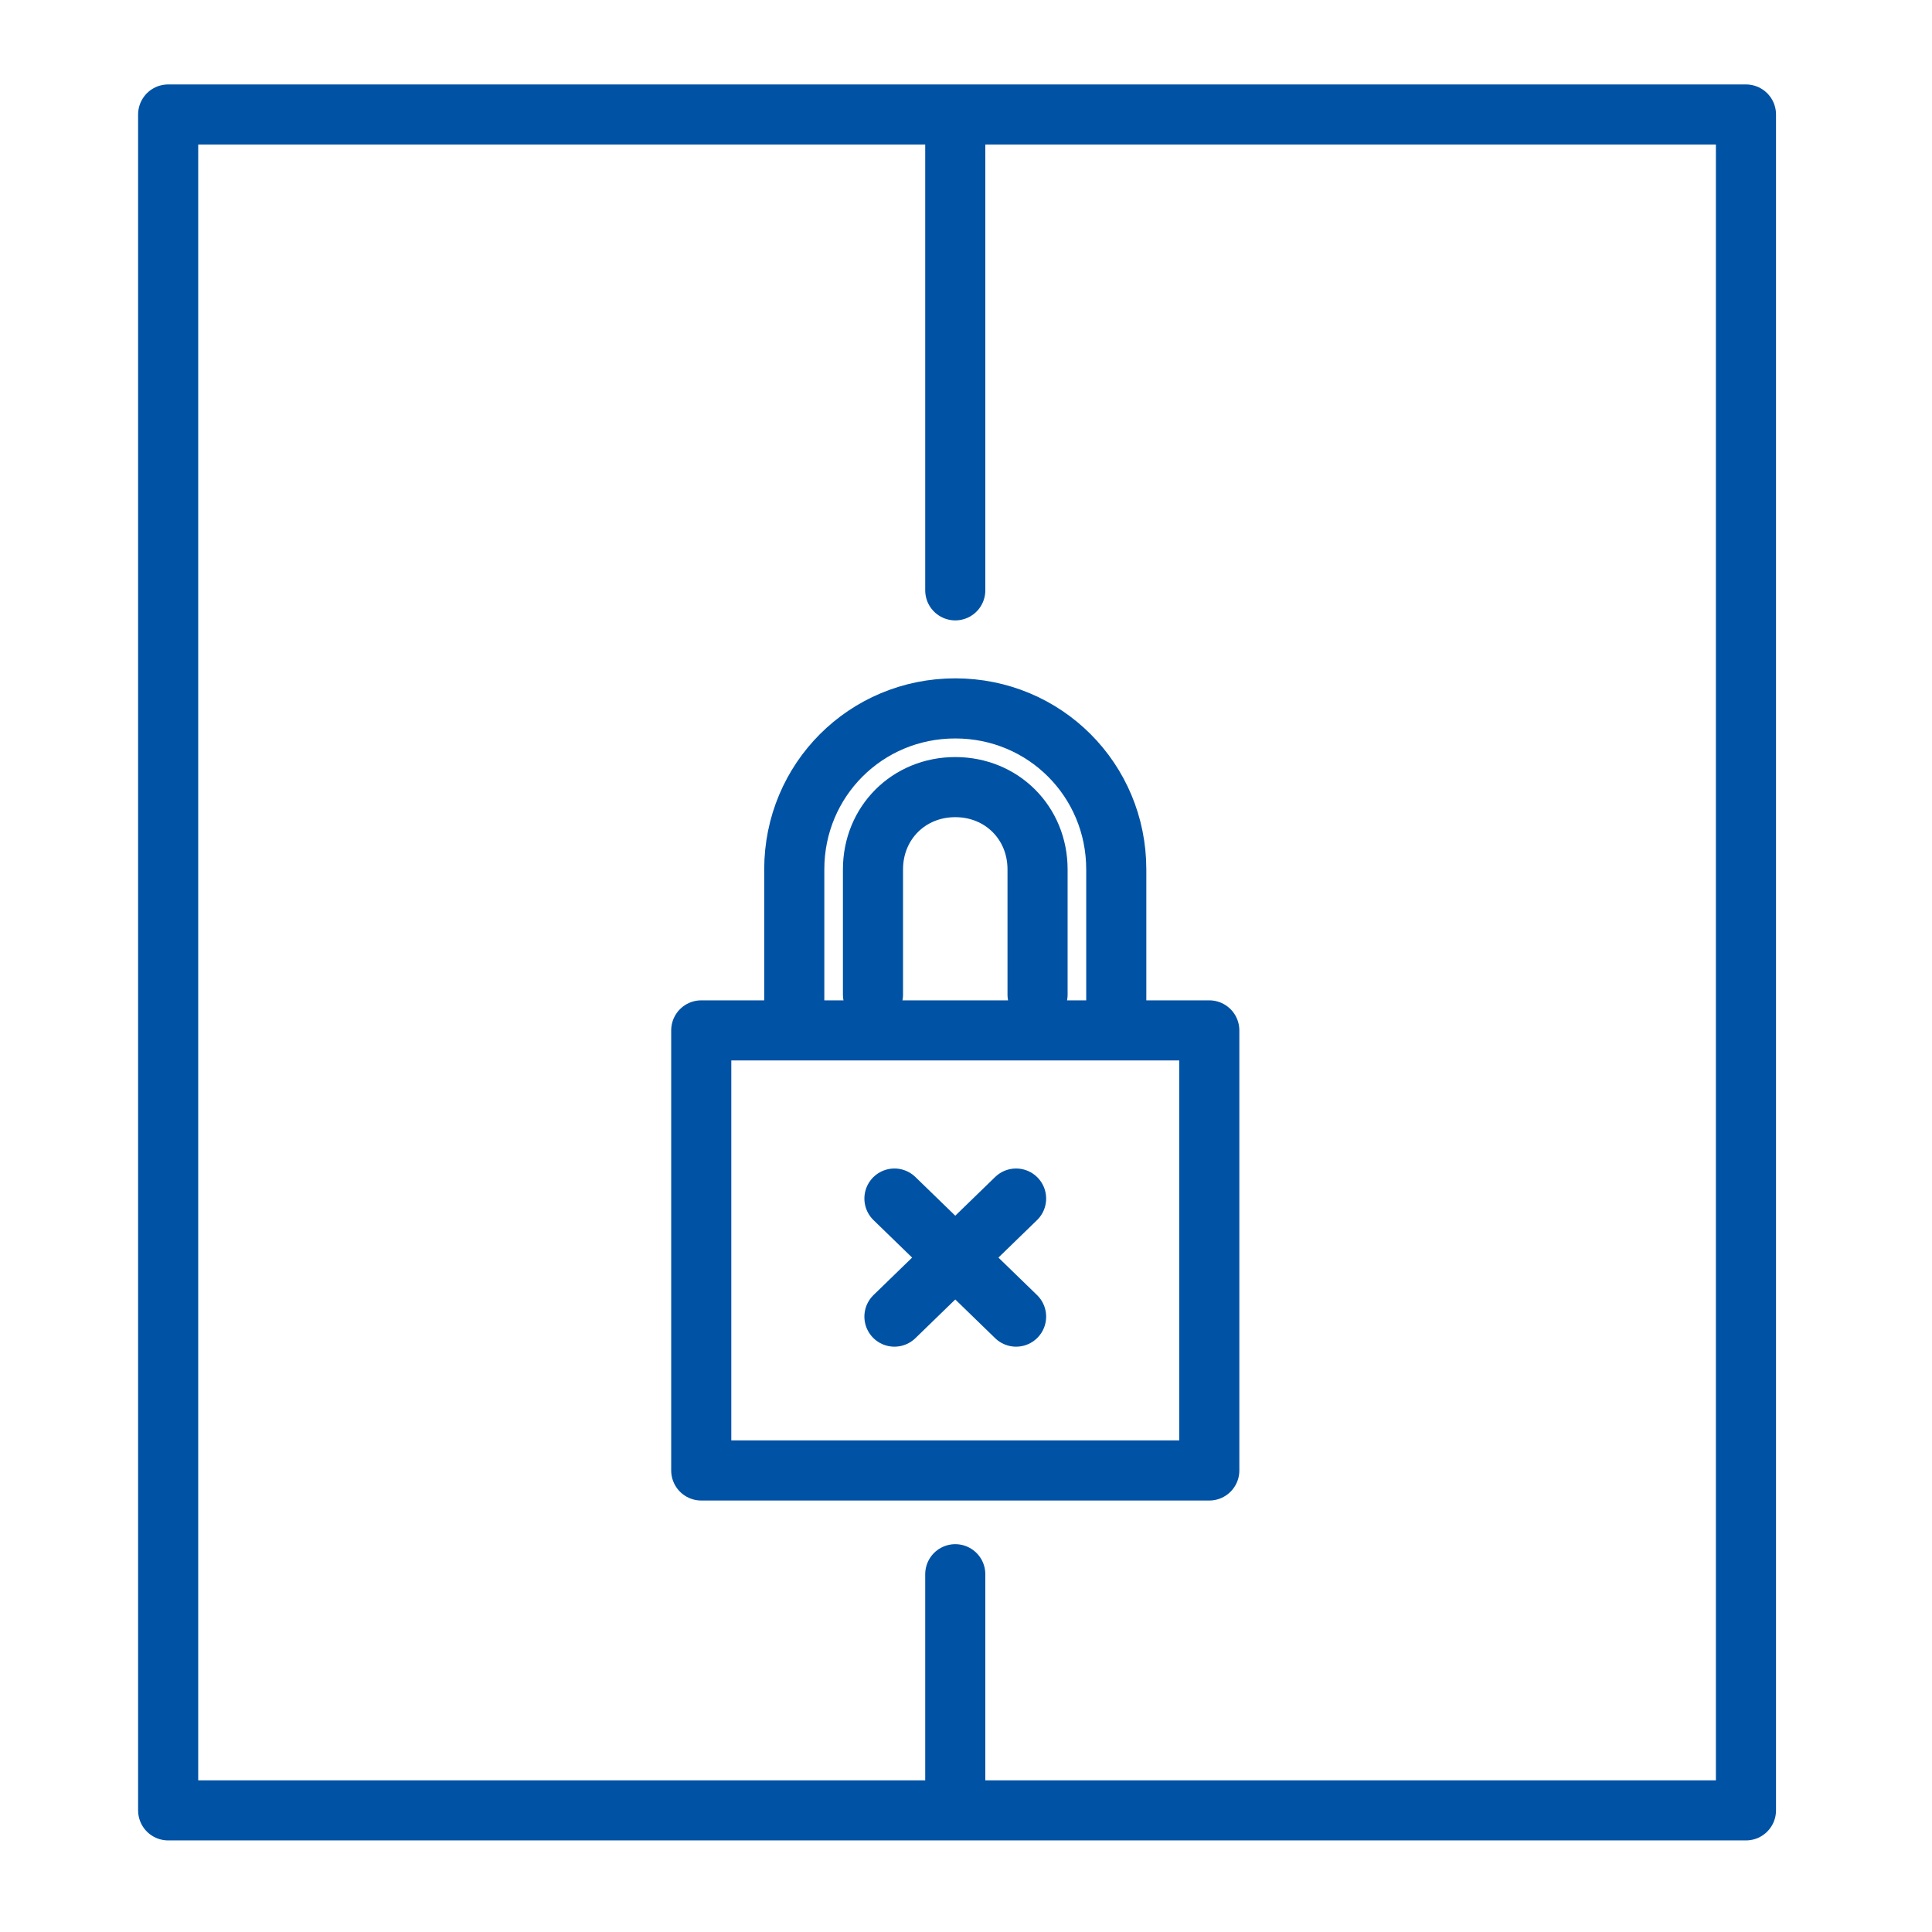 <?xml version="1.0" encoding="utf-8"?>
<!-- Generator: Adobe Illustrator 23.0.4, SVG Export Plug-In . SVG Version: 6.00 Build 0)  -->
<svg version="1.1" id="Warstwa_1" xmlns="http://www.w3.org/2000/svg" xmlns:xlink="http://www.w3.org/1999/xlink" x="0px" y="0px"
	 viewBox="0 0 54 54" style="enable-background:new 0 0 54 54;" xml:space="preserve">
<style type="text/css">
	.st0{fill:none;stroke:#0052A5;stroke-width:1.68;stroke-linecap:round;stroke-linejoin:round;}
</style>
<rect x="4.7" y="3.2" class="st0" width="44.1" height="47.4"/>
<rect x="19.6" y="28.8" class="st0" width="14.2" height="12.3"/>
<path class="st0" d="M22.2,28.7v-4.4c0-2.5,2-4.5,4.5-4.5h0c2.5,0,4.5,2,4.5,4.5v4.4"/>
<path class="st0" d="M24.4,27.8v-3.5c0-1.3,1-2.3,2.3-2.3h0c1.3,0,2.3,1,2.3,2.3v3.5"/>
<line class="st0" x1="26.7" y1="3.7" x2="26.7" y2="16.5"/>
<line class="st0" x1="25" y1="33.5" x2="28.4" y2="36.8"/>
<line class="st0" x1="28.4" y1="33.5" x2="25" y2="36.8"/>
<line class="st0" x1="26.7" y1="44" x2="26.7" y2="50.2"/>
</svg>
